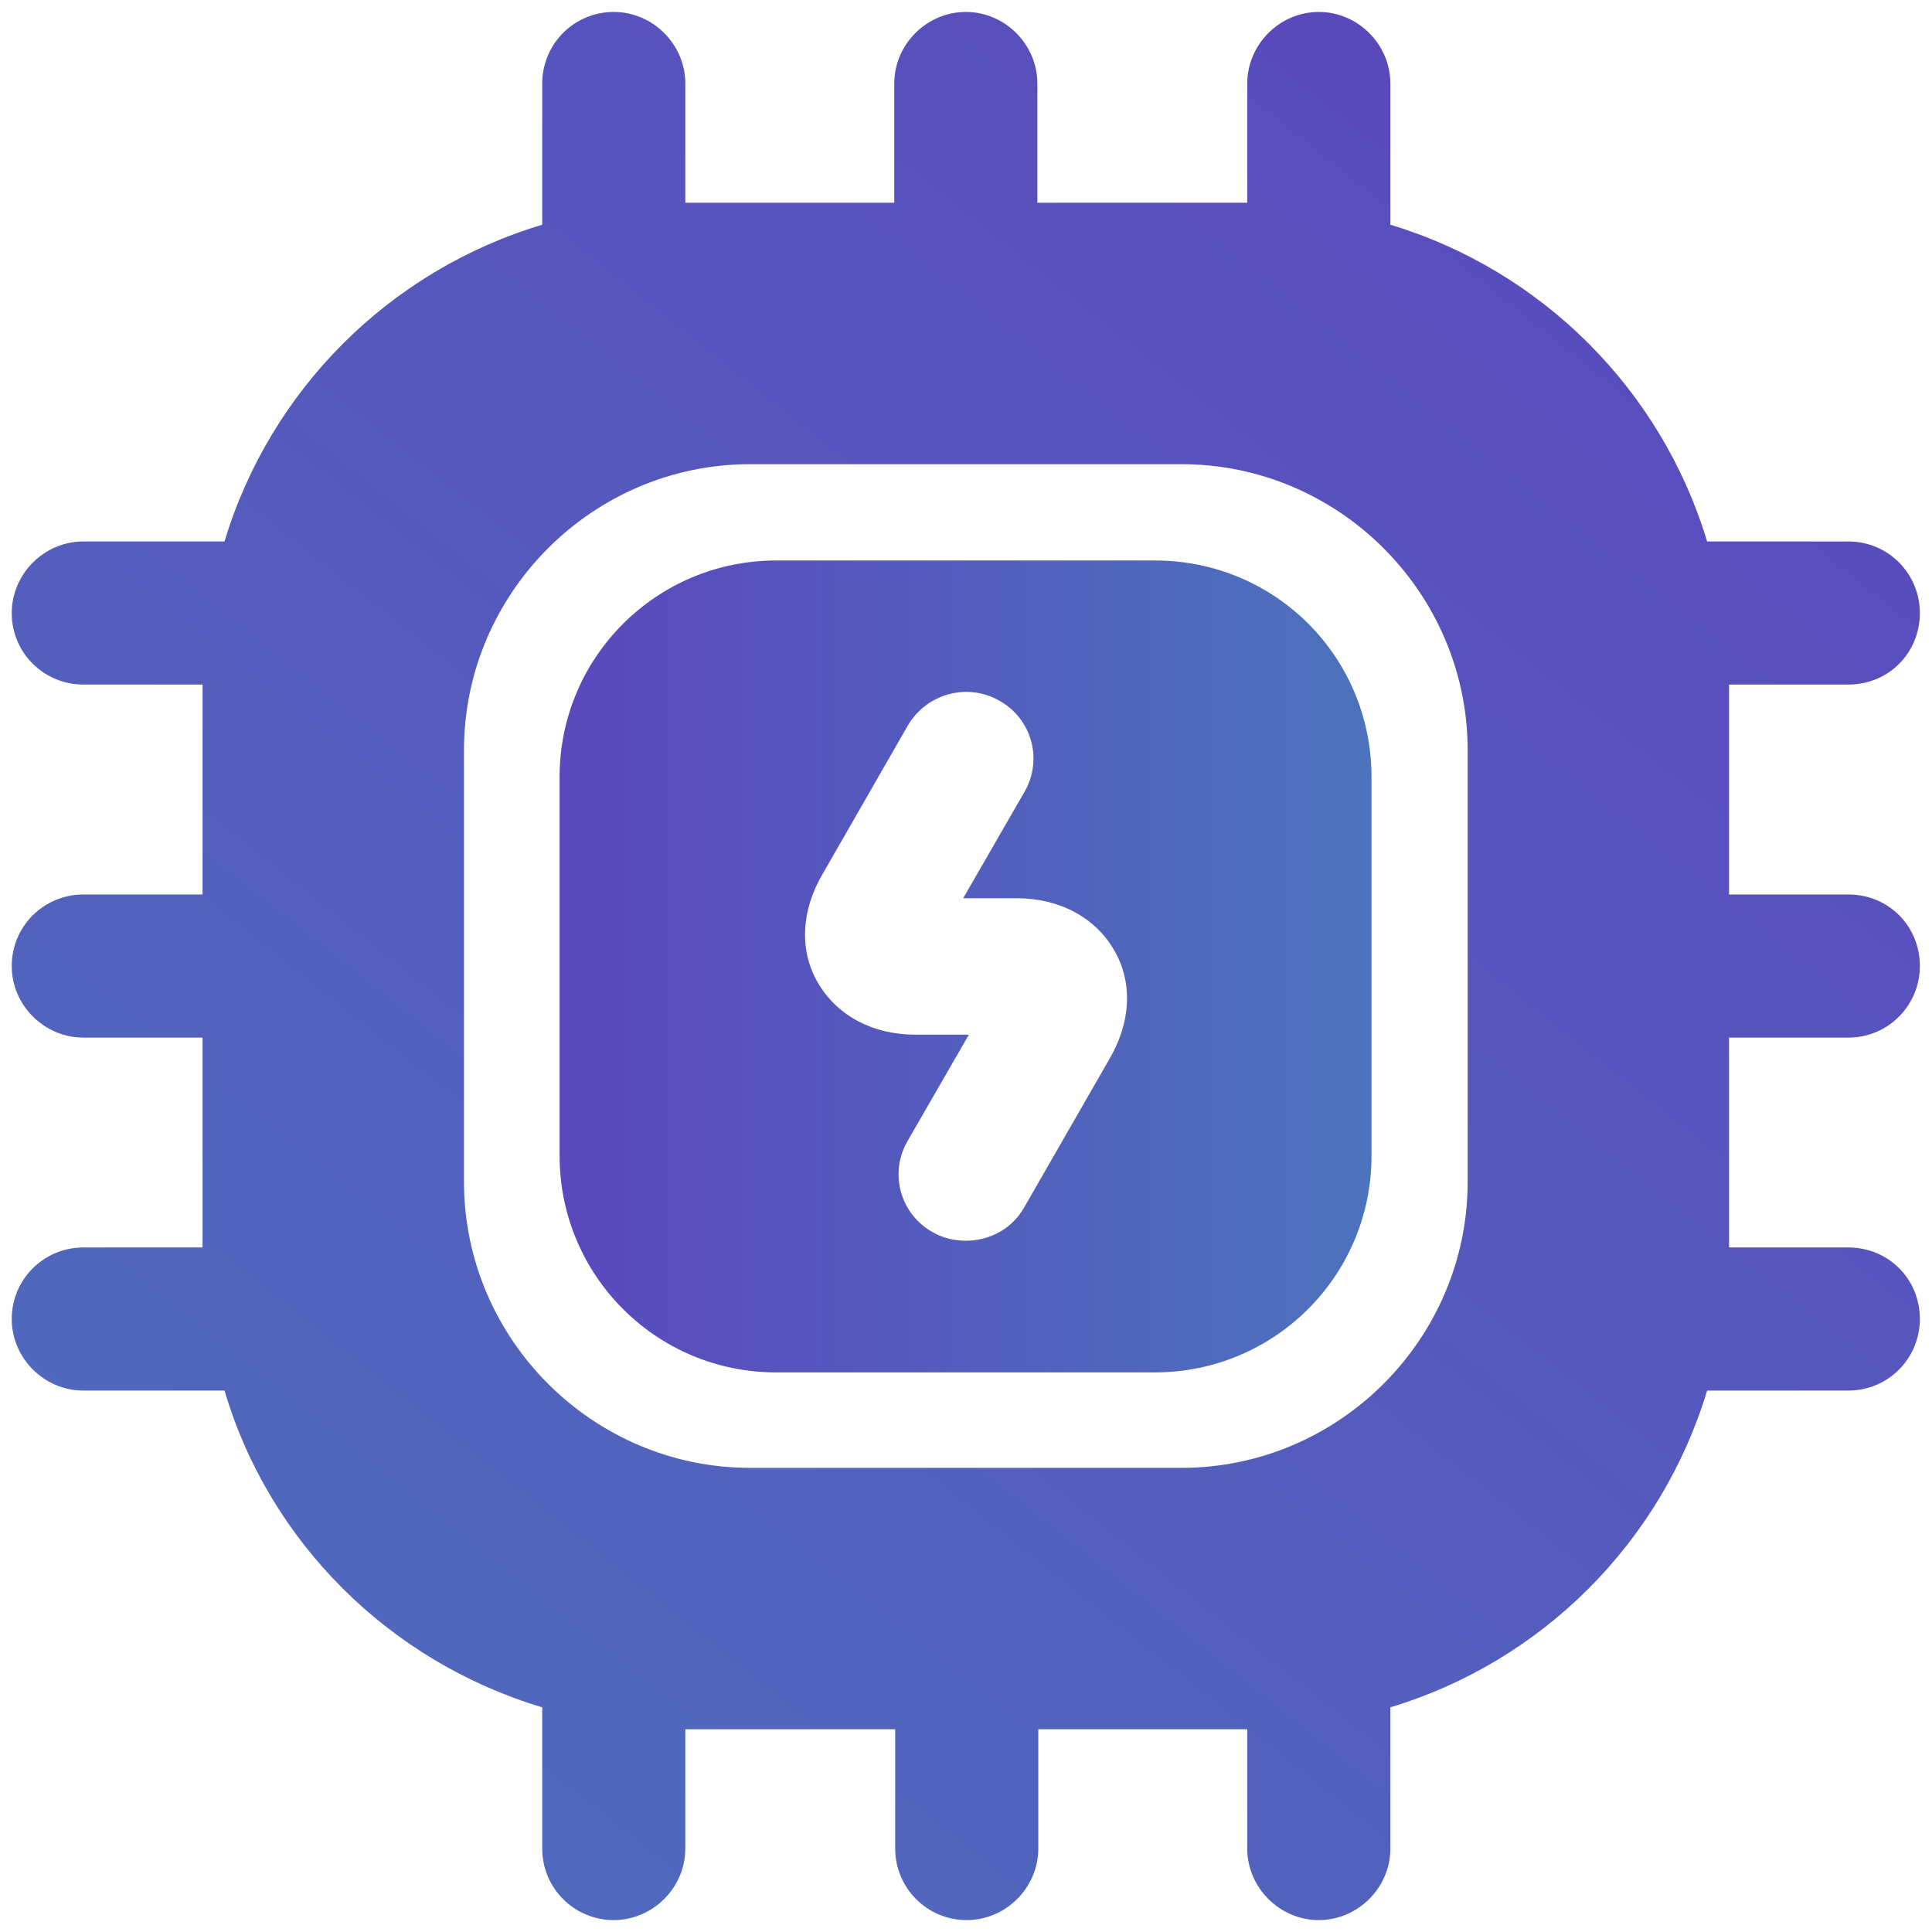 <svg width="54" height="54" viewBox="0 0 54 54" fill="none" xmlns="http://www.w3.org/2000/svg">
<path fill-rule="evenodd" clip-rule="evenodd" d="M21.694 15.666C18.361 15.666 15.641 18.359 15.641 21.719V32.306C15.641 35.639 18.334 38.359 21.694 38.359H32.281C35.614 38.359 38.334 35.666 38.334 32.306V21.719C38.334 18.359 35.641 15.666 32.281 15.666H21.694ZM28.627 33.746C28.281 34.359 27.641 34.679 27.001 34.679C26.681 34.679 26.334 34.599 26.067 34.439C25.161 33.933 24.841 32.786 25.374 31.879L27.081 28.919H25.587C24.387 28.919 23.401 28.386 22.867 27.479C22.334 26.573 22.387 25.453 23.001 24.413L25.374 20.279C25.907 19.373 27.054 19.079 27.934 19.586C28.841 20.093 29.161 21.239 28.627 22.146L26.921 25.106H28.414C29.614 25.106 30.601 25.639 31.134 26.546C31.667 27.453 31.614 28.573 31.001 29.613L28.627 33.746Z" fill="url(#paint0_linear_197_73)"/>
<path fill-rule="evenodd" clip-rule="evenodd" d="M53.661 27.001C53.661 25.881 52.782 25.001 51.661 25.001H48.328V19.134H51.661C52.782 19.134 53.661 18.254 53.661 17.134C53.661 16.041 52.782 15.134 51.661 15.134H47.715C46.435 10.894 43.102 7.561 38.861 6.281V2.334C38.861 1.241 37.955 0.334 36.861 0.334C35.768 0.334 34.861 1.241 34.861 2.334V5.667H28.995V2.334C28.995 1.241 28.088 0.334 26.995 0.334C25.901 0.334 24.995 1.241 24.995 2.334V5.667H19.155V2.334C19.155 1.241 18.248 0.334 17.155 0.334C16.035 0.334 15.155 1.241 15.155 2.334V6.281C10.888 7.561 7.555 10.894 6.275 15.134H2.328C1.235 15.134 0.328 16.041 0.328 17.134C0.328 18.254 1.235 19.134 2.328 19.134H5.661V25.001H2.328C1.235 25.001 0.328 25.881 0.328 27.001C0.328 28.094 1.235 29.001 2.328 29.001H5.661V34.867H2.328C1.235 34.867 0.328 35.747 0.328 36.867C0.328 37.961 1.235 38.867 2.328 38.867H6.275C7.528 43.107 10.888 46.441 15.155 47.721V51.667C15.155 52.761 16.035 53.667 17.155 53.667C18.248 53.667 19.155 52.761 19.155 51.667V48.334H25.021V51.667C25.021 52.761 25.901 53.667 27.021 53.667C28.115 53.667 29.021 52.761 29.021 51.667V48.334H34.861V51.667C34.861 52.761 35.768 53.667 36.861 53.667C37.955 53.667 38.861 52.761 38.861 51.667V47.721C43.102 46.441 46.435 43.107 47.715 38.867H51.661C52.782 38.867 53.661 37.961 53.661 36.867C53.661 35.747 52.782 34.867 51.661 34.867H48.328V29.001H51.661C52.782 29.001 53.661 28.094 53.661 27.001ZM33.022 41.027H20.968C16.568 41.027 12.968 37.427 12.968 33.027V20.974C12.968 16.574 16.568 12.974 20.968 12.974H33.022C37.422 12.974 41.022 16.574 41.022 20.974V33.027V33.027C41.022 37.427 37.422 41.027 33.022 41.027Z" fill="url(#paint1_linear_197_73)"/>
<defs>
<linearGradient id="paint0_linear_197_73" x1="38.334" y1="20.448" x2="15.641" y2="20.448" gradientUnits="userSpaceOnUse">
<stop stop-color="#4C73BD"/>
<stop offset="1" stop-color="#5A48BD"/>
</linearGradient>
<linearGradient id="paint1_linear_197_73" x1="-0.004" y1="65.001" x2="46.996" y2="6.001" gradientUnits="userSpaceOnUse">
<stop stop-color="#4C73BD"/>
<stop offset="0.948" stop-color="#594DBD"/>
<stop offset="0.953" stop-color="#5A48BD"/>
</linearGradient>
</defs>
</svg>
